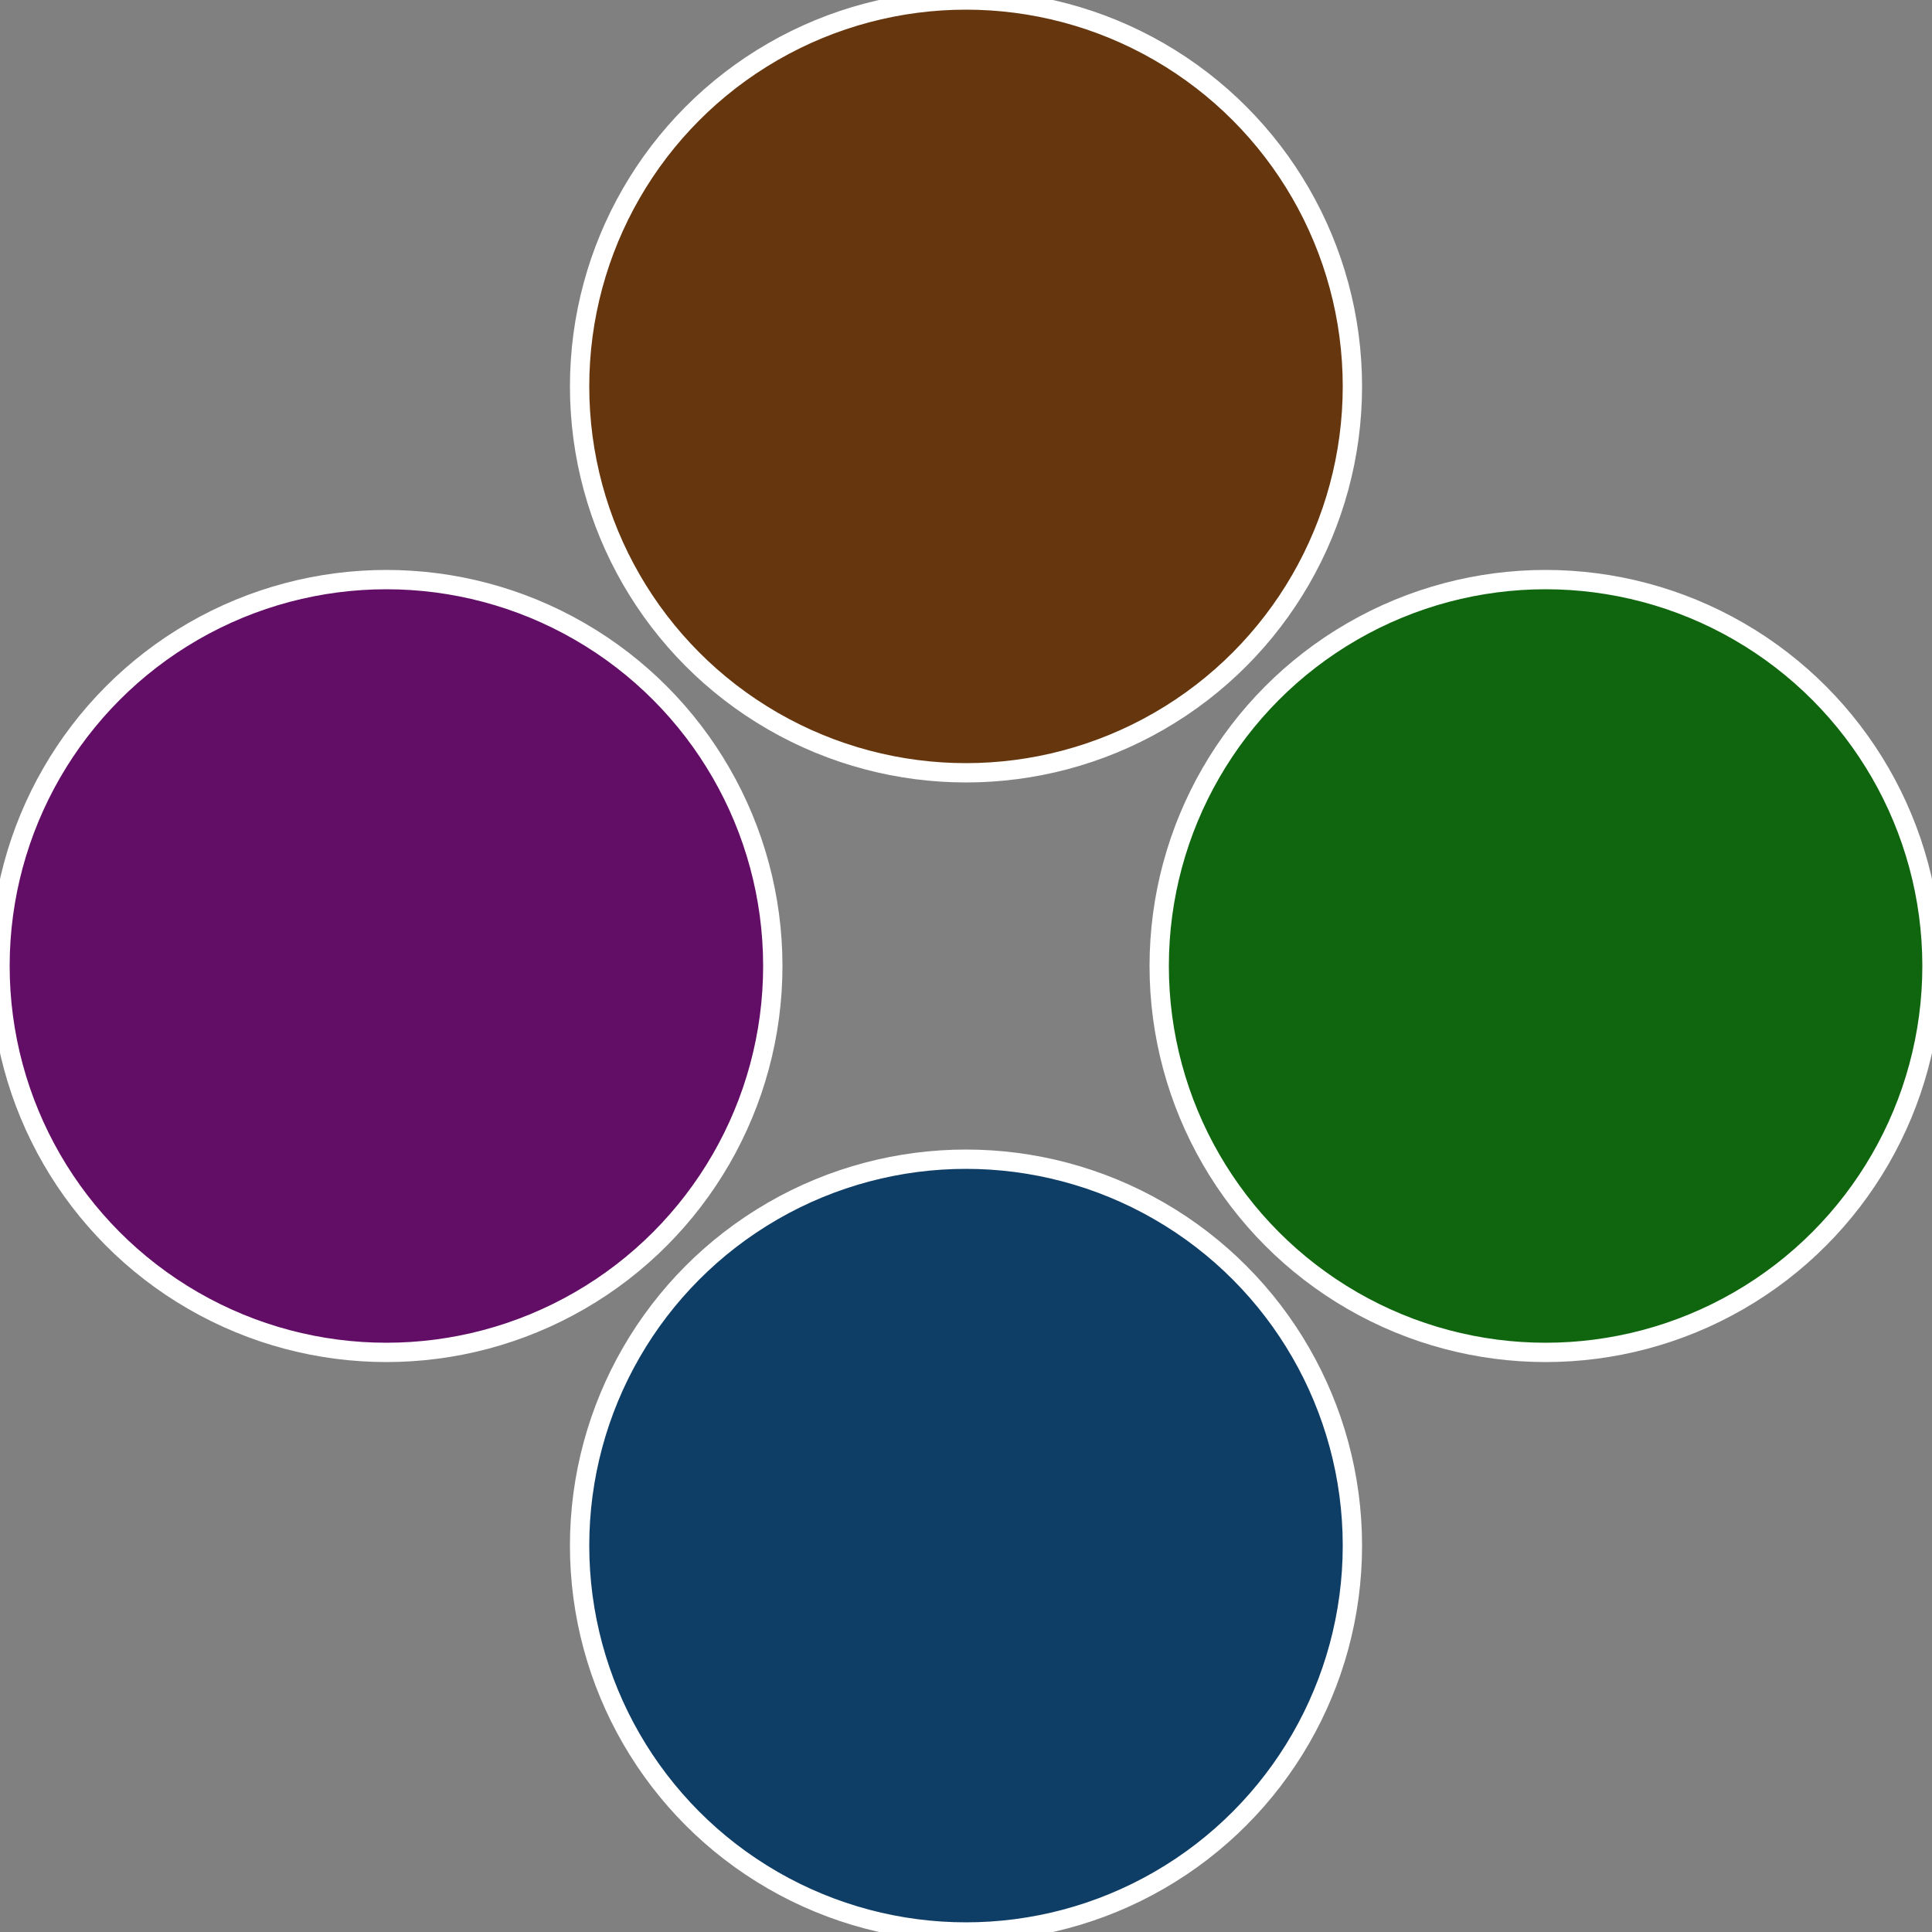<?xml version="1.0" standalone="no"?>
<svg width="500" height="500" viewBox="-1 -1 2 2" xmlns="http://www.w3.org/2000/svg">
 
                <rect x="-1" y="-1" width="2" height="2" fill="#808080" stroke="none"/>
 
                <circle cx="0.6" cy="0" r="0.4" fill="#10660e" stroke="#fff" stroke-width="1%" />
             
                <circle cx="3.6739403974421E-17" cy="0.6" r="0.4" fill="#0e3d66" stroke="#fff" stroke-width="1%" />
             
                <circle cx="-0.6" cy="7.3478807948841E-17" r="0.4" fill="#630e66" stroke="#fff" stroke-width="1%" />
             
                <circle cx="-1.1021821192326E-16" cy="-0.6" r="0.4" fill="#66370e" stroke="#fff" stroke-width="1%" />
            </svg>
